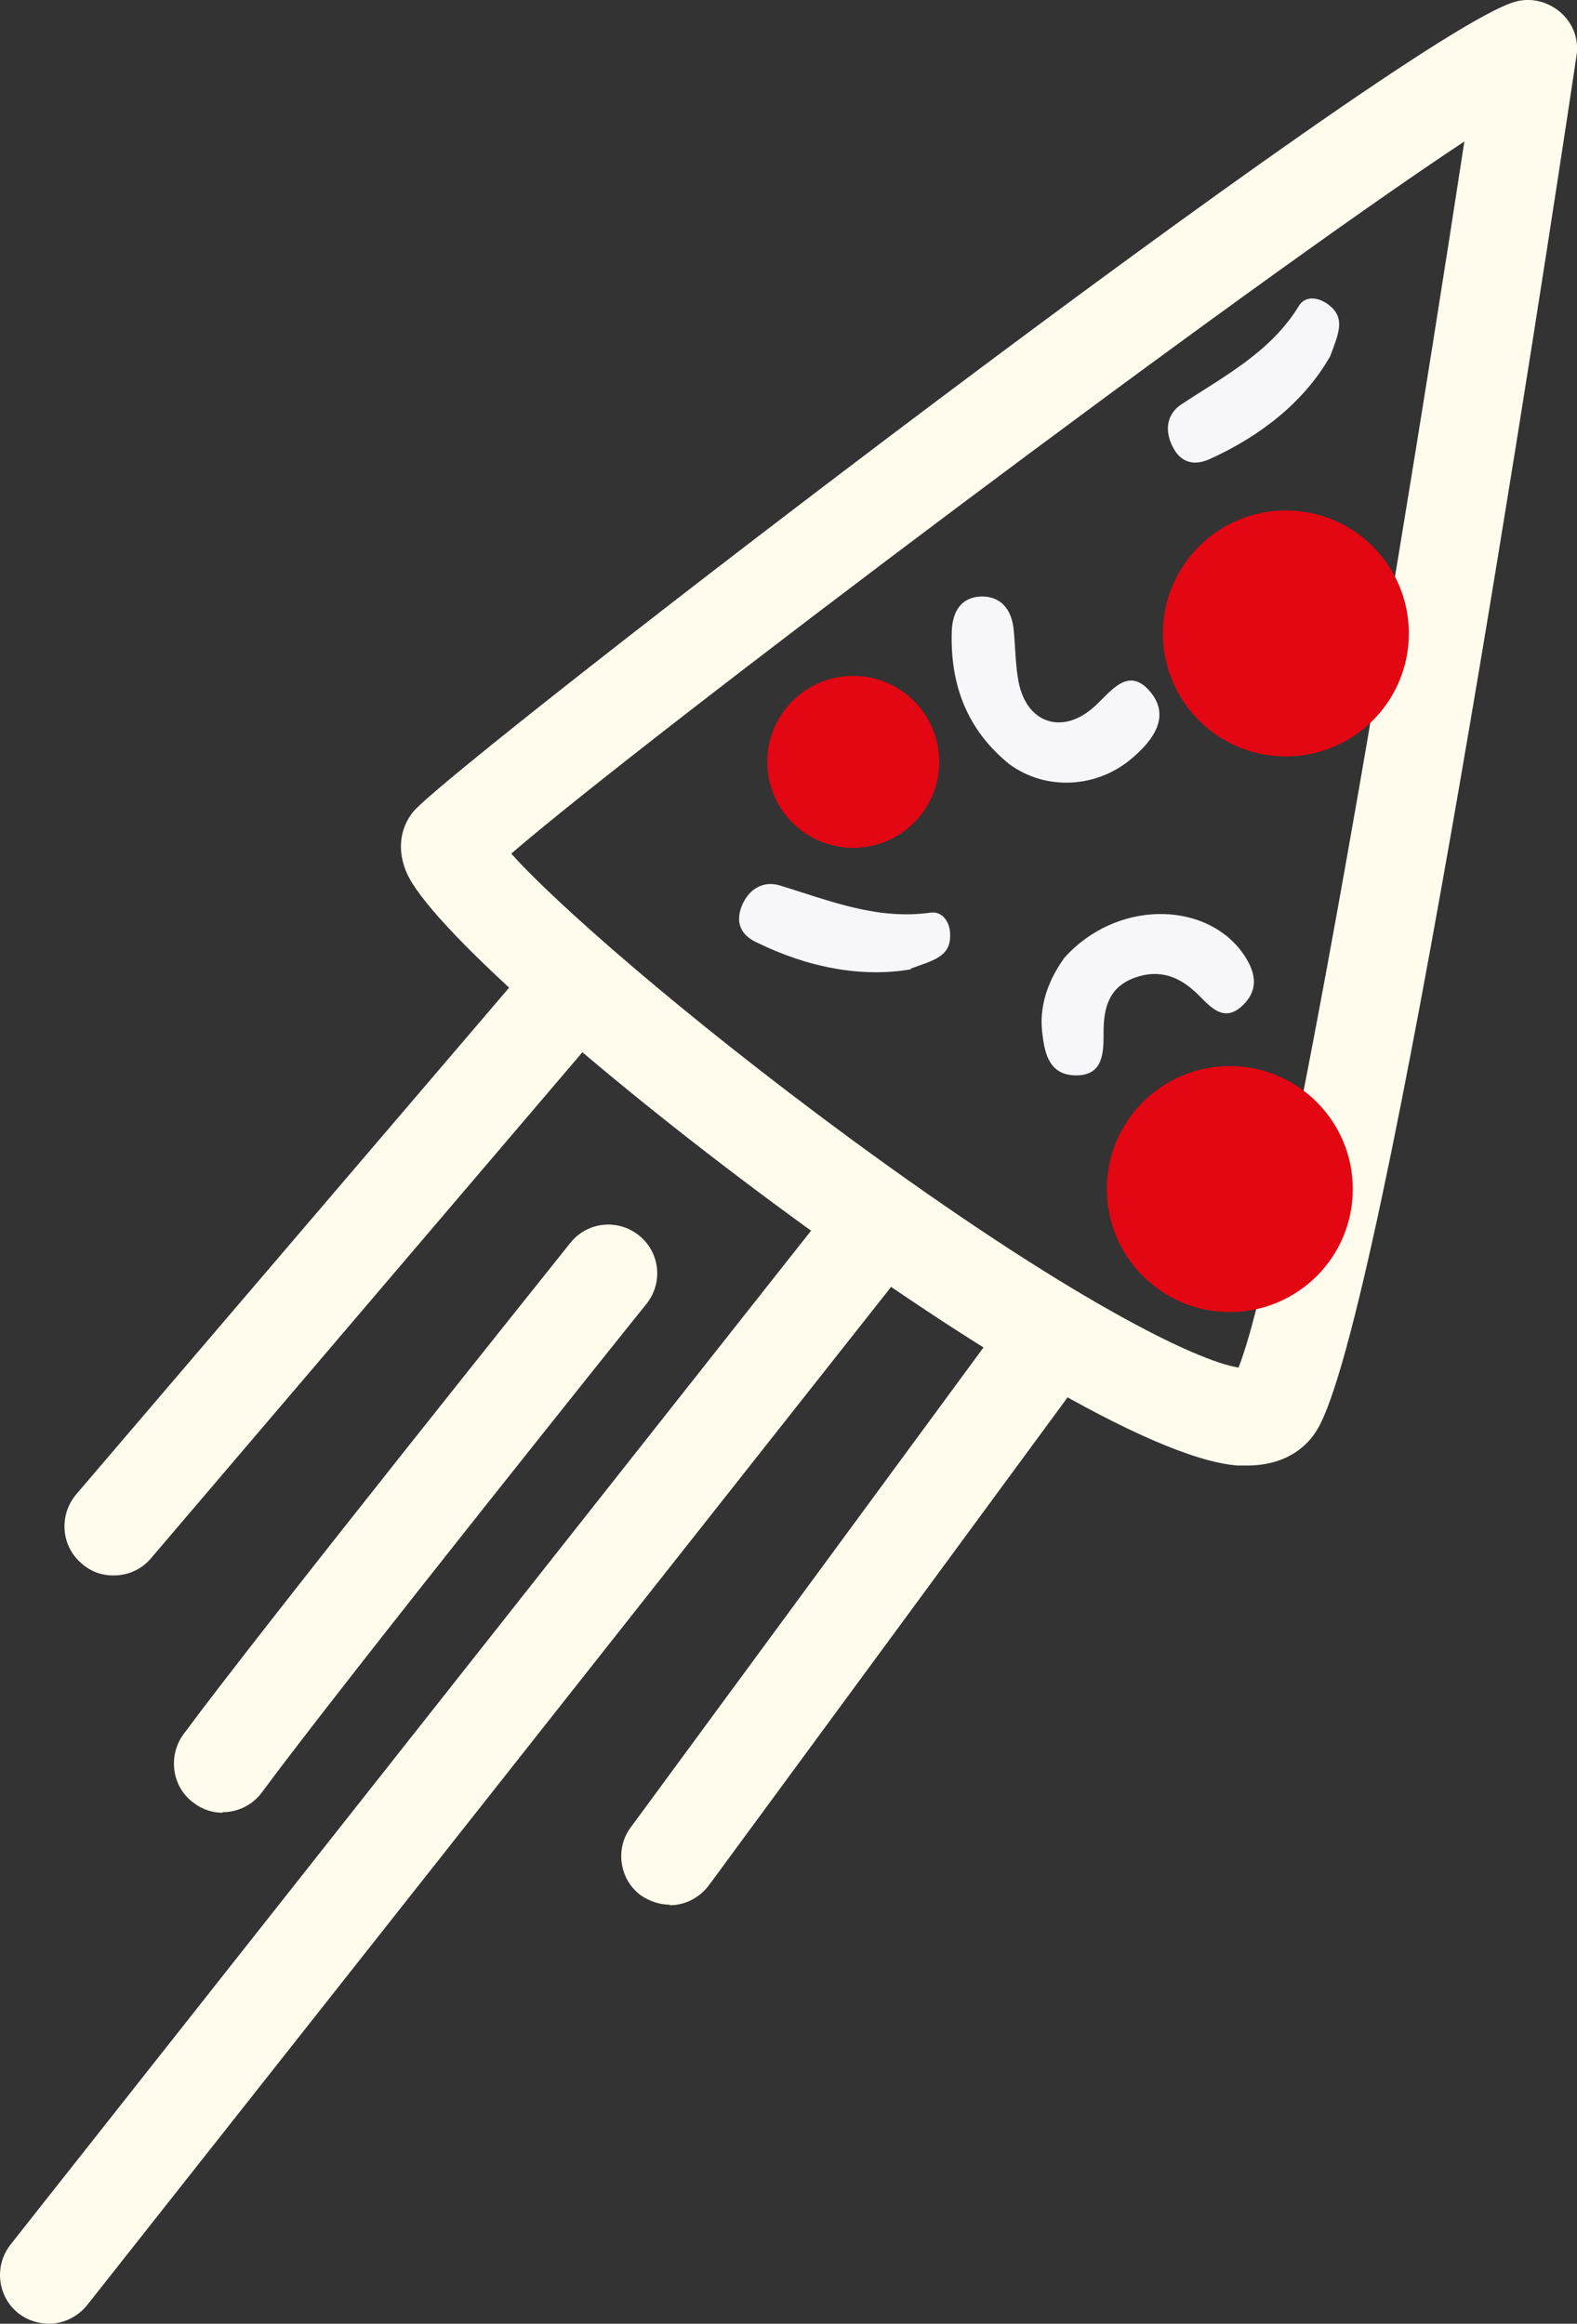 <svg xmlns="http://www.w3.org/2000/svg" id="Livello_2" viewBox="0 0 28.98 42.7"><rect x="0" y="0" width="28.98" height="42.7" fill="#333333" stroke="none"/><defs><style>.cls-1{fill:#f7f6f8;}.cls-2{fill:#fffced;}.cls-3{fill:#e30613;}</style></defs><g id="Template"><g><path class="cls-1" d="M18.57,14.06c-.79-.63-1.11-1.46-1.08-2.45,.01-.37,.17-.64,.55-.65,.38,0,.56,.27,.59,.63,.03,.32,.03,.64,.09,.95,.15,.74,.78,.96,1.35,.48,.31-.26,.63-.79,1.04-.34,.42,.46,.1,.92-.34,1.28-.63,.52-1.55,.57-2.21,.09Z"></path><path class="cls-1" d="M19.55,17.61c.95-1.07,2.57-1.06,3.27-.12,.25,.34,.34,.69,0,1-.33,.3-.57,.02-.8-.21-.32-.32-.69-.48-1.15-.32-.49,.17-.59,.55-.59,1.01,0,.38,0,.81-.54,.79-.49-.02-.55-.46-.59-.81-.06-.55,.18-1.03,.39-1.32Z"></path><path class="cls-1" d="M24.43,6.57c-.46,.8-1.25,1.44-2.21,1.87-.27,.12-.52,.07-.67-.23-.16-.31-.1-.61,.16-.78,.79-.52,1.64-.96,2.16-1.81,.12-.2,.38-.16,.57,0,.29,.24,.15,.53,0,.94Z"></path><path class="cls-1" d="M16.75,17.81c-.91,.16-1.91-.03-2.86-.5-.27-.13-.38-.35-.26-.66,.13-.32,.4-.47,.7-.38,.91,.28,1.79,.64,2.77,.5,.23-.03,.37,.19,.36,.43,0,.38-.31,.45-.73,.6Z"></path><path class="cls-2" d="M22.92,26.93c-.06,0-.12,0-.18,0-3.21-.25-14.46-8.99-15.27-10.9-.24-.57,0-.97,.13-1.12C8.29,14.07,25.83,.57,27.85,.03c.29-.08,.6,0,.83,.2,.23,.2,.34,.5,.29,.8-.58,3.87-3.53,23.25-4.77,25.25-.15,.25-.52,.65-1.28,.65ZM9.39,15.68c.8,.9,3.15,2.97,6.22,5.23,4.03,2.96,6.38,4.1,7.15,4.22,.76-1.91,2.61-12.48,4.15-22.53-4.06,2.68-15.04,10.95-17.52,13.09Z"></path><path class="cls-2" d="M12.31,35c-.18,0-.37-.06-.53-.17-.4-.29-.48-.86-.19-1.25l6.55-8.91c.29-.4,.86-.48,1.25-.19,.4,.29,.48,.86,.19,1.25l-6.55,8.91c-.18,.24-.45,.37-.72,.37Z"></path><path class="cls-2" d="M.9,42.7c-.19,0-.39-.06-.56-.19-.39-.31-.45-.87-.15-1.26L14.94,22.57c.31-.39,.87-.45,1.26-.15,.39,.31,.45,.87,.15,1.26L1.6,42.36c-.18,.22-.44,.34-.7,.34Z"></path><path class="cls-2" d="M4.09,33.31c-.19,0-.37-.06-.53-.18-.4-.29-.48-.86-.19-1.26,1.48-2,6.88-8.74,7.11-9.03,.31-.39,.87-.45,1.26-.14,.39,.31,.45,.87,.14,1.26-.06,.07-5.61,7-7.07,8.98-.18,.24-.45,.36-.72,.36Z"></path><path class="cls-2" d="M2.08,28.95c-.21,0-.41-.07-.58-.22-.38-.32-.42-.89-.1-1.27l8.22-9.62c.32-.38,.89-.42,1.26-.1,.38,.32,.42,.89,.1,1.27L2.77,28.64c-.18,.21-.43,.31-.68,.31Z"></path><circle class="cls-3" cx="23.63" cy="11.64" r="2.26"></circle><circle class="cls-3" cx="15.68" cy="14" r="1.58"></circle><circle class="cls-3" cx="22.6" cy="21.85" r="2.26"></circle></g></g></svg>